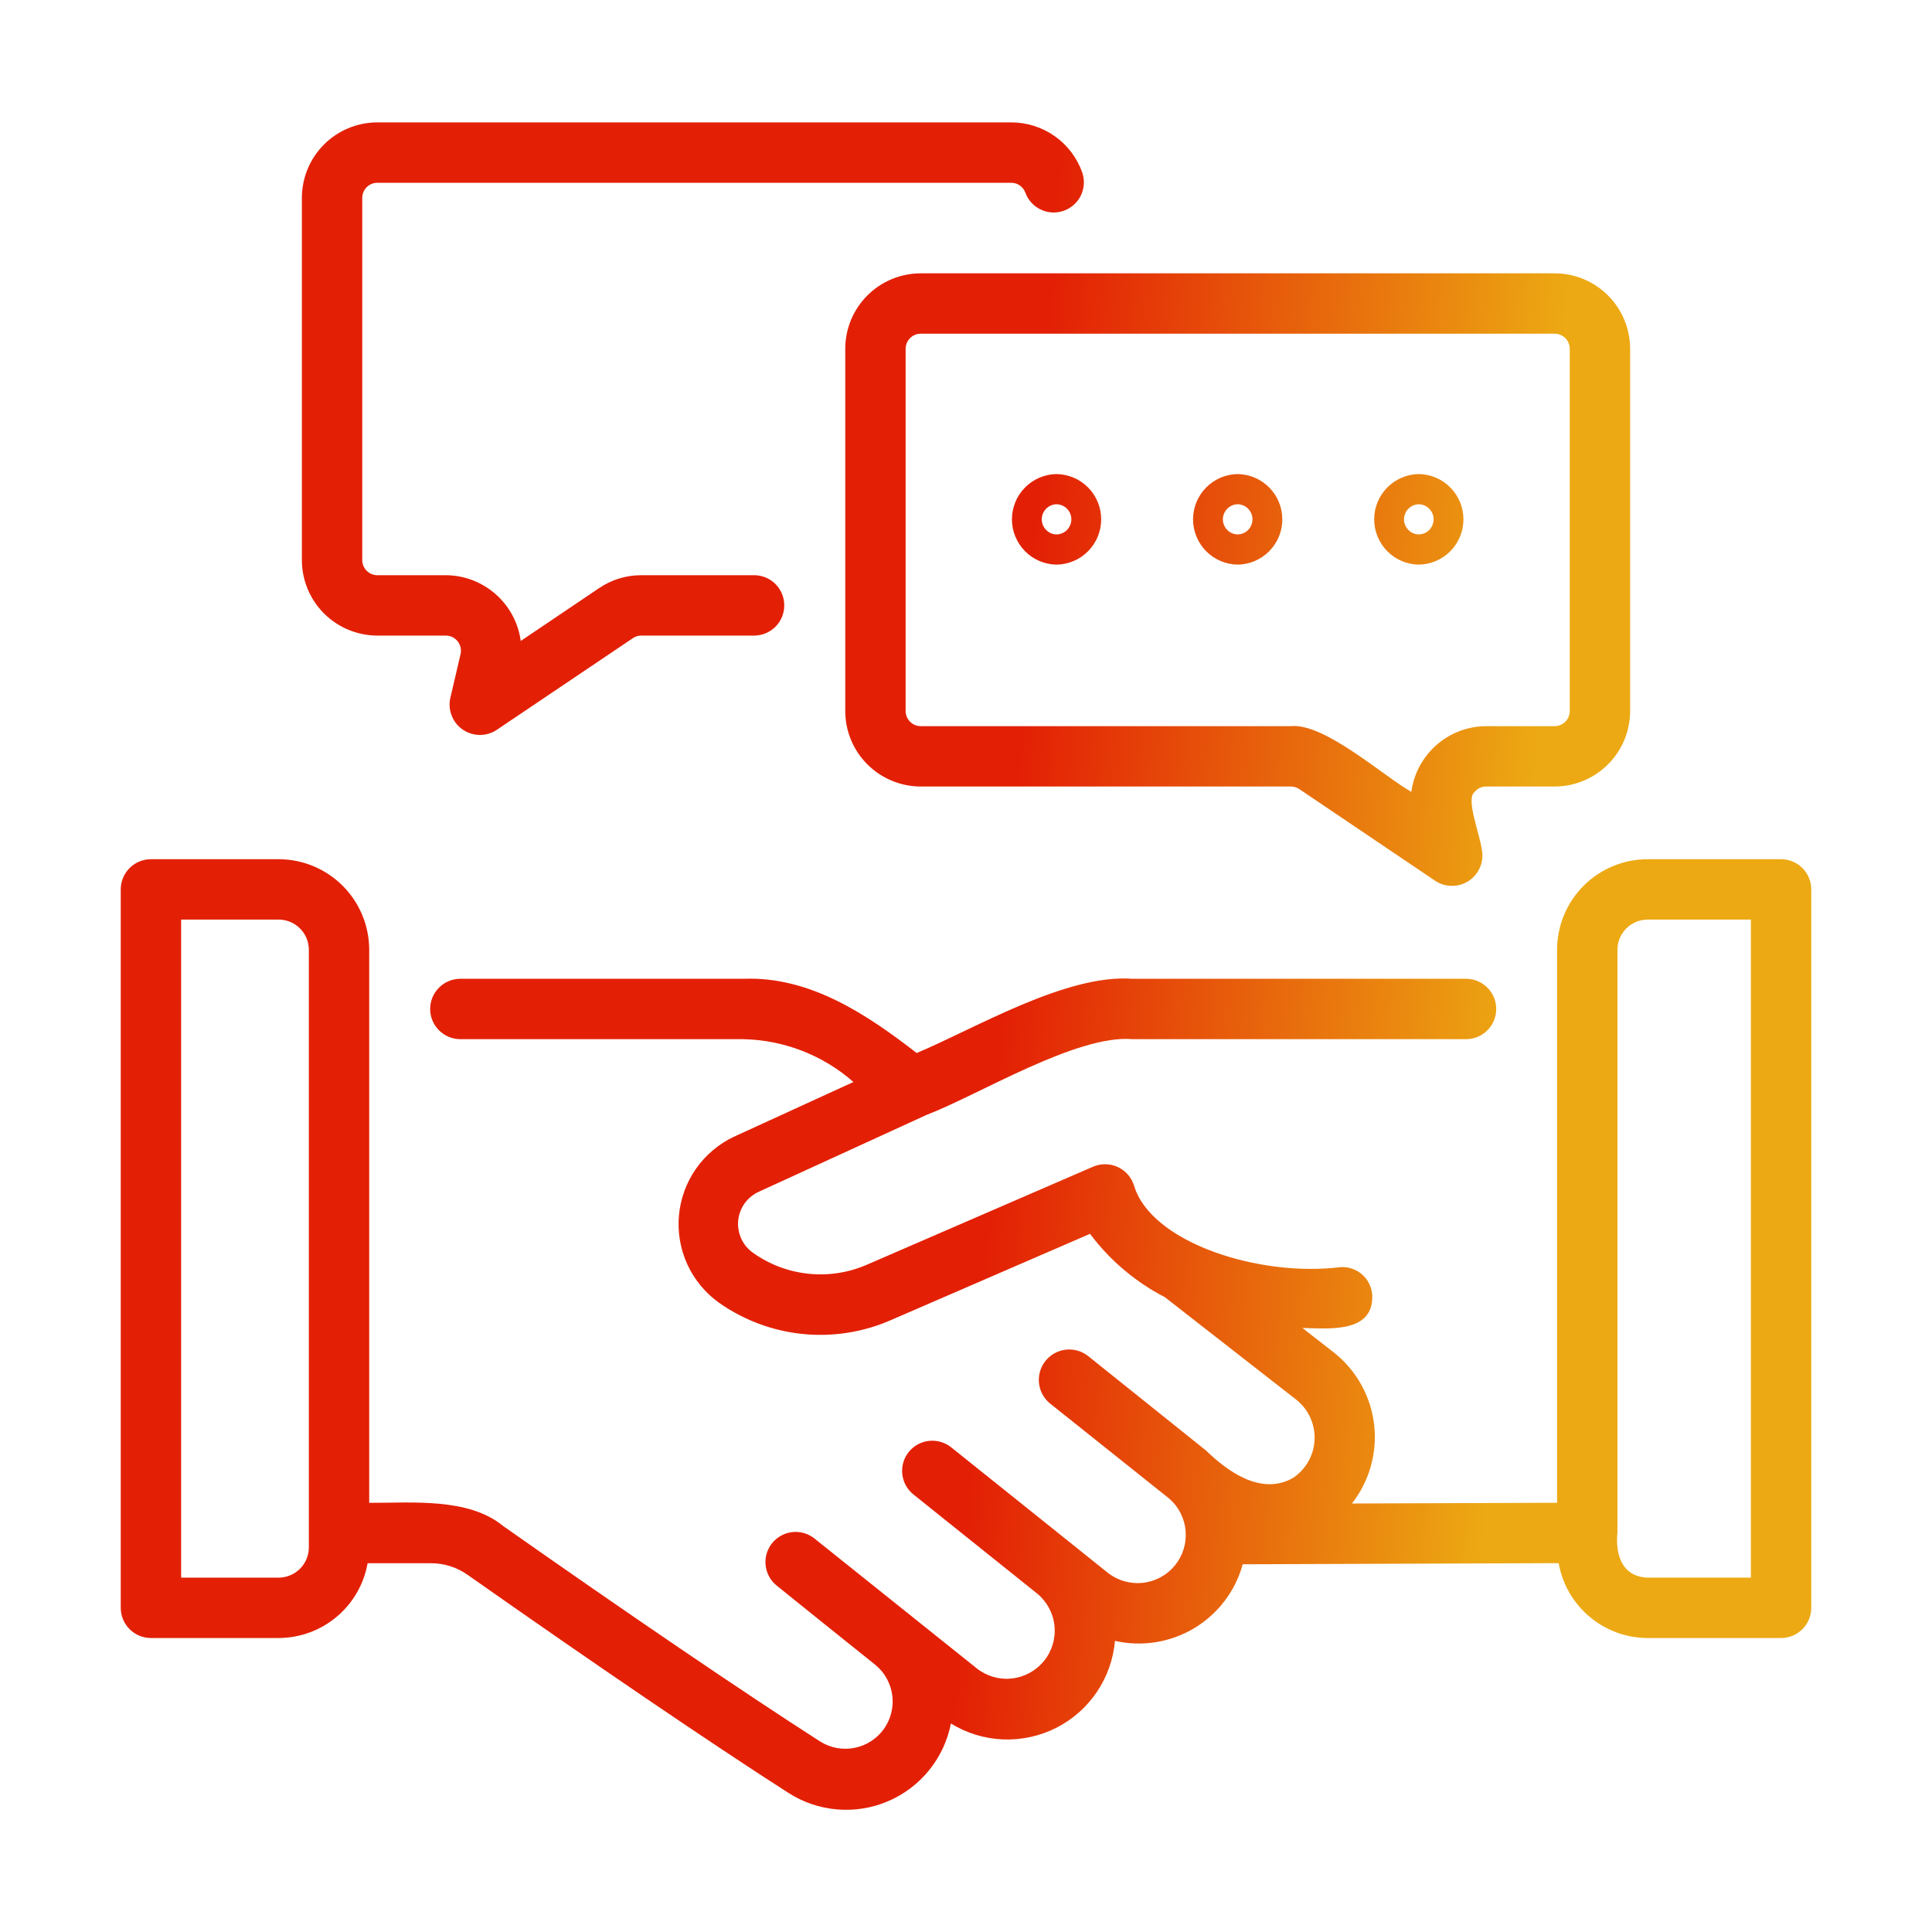 <svg width="48" height="48" viewBox="0 0 48 48" fill="none" xmlns="http://www.w3.org/2000/svg">
<path d="M44.25 21.347H40.935C40.339 21.347 39.767 21.585 39.345 22.006C38.923 22.428 38.686 23 38.685 23.597V37.336L33.589 37.354C34.024 36.798 34.222 36.091 34.139 35.389C34.056 34.687 33.699 34.047 33.146 33.607L32.358 32.993C32.999 33.005 34.128 33.133 34.093 32.183C34.088 32.085 34.063 31.988 34.02 31.899C33.977 31.81 33.917 31.731 33.843 31.666C33.769 31.6 33.682 31.55 33.589 31.519C33.495 31.487 33.397 31.475 33.298 31.482C31.285 31.732 28.612 30.879 28.178 29.467C28.148 29.364 28.097 29.27 28.028 29.189C27.959 29.108 27.873 29.043 27.777 28.997C27.681 28.952 27.576 28.927 27.47 28.925C27.363 28.923 27.258 28.943 27.16 28.985L21.534 31.423C21.08 31.62 20.582 31.697 20.09 31.646C19.597 31.596 19.126 31.42 18.721 31.134C18.591 31.046 18.488 30.925 18.421 30.784C18.354 30.642 18.326 30.485 18.34 30.329C18.354 30.173 18.41 30.023 18.501 29.896C18.593 29.769 18.716 29.669 18.86 29.605L23.025 27.697C24.284 27.22 26.753 25.695 28.14 25.818L36.435 25.818C36.632 25.815 36.82 25.734 36.958 25.594C37.096 25.454 37.173 25.265 37.173 25.068C37.173 24.871 37.096 24.682 36.958 24.542C36.82 24.401 36.632 24.321 36.435 24.318H28.14C26.496 24.192 24.249 25.542 22.775 26.162C21.532 25.199 20.115 24.252 18.472 24.318L11.423 24.318C11.226 24.322 11.039 24.402 10.902 24.543C10.764 24.683 10.687 24.871 10.687 25.068C10.687 25.264 10.764 25.453 10.902 25.593C11.04 25.733 11.226 25.814 11.423 25.818H18.472C19.48 25.84 20.447 26.216 21.203 26.882L18.232 28.243C17.854 28.422 17.53 28.696 17.29 29.039C17.051 29.382 16.906 29.782 16.868 30.198C16.831 30.615 16.903 31.034 17.077 31.414C17.252 31.794 17.522 32.122 17.862 32.365C18.477 32.798 19.192 33.066 19.94 33.142C20.687 33.218 21.442 33.1 22.131 32.799L27.081 30.654C27.574 31.312 28.21 31.851 28.941 32.228L32.213 34.781C32.36 34.9 32.478 35.051 32.555 35.224C32.633 35.397 32.669 35.585 32.66 35.774C32.651 35.963 32.598 36.148 32.504 36.312C32.41 36.477 32.279 36.617 32.121 36.721C31.332 37.165 30.499 36.558 29.96 36.035L27.023 33.682C26.867 33.563 26.669 33.509 26.473 33.533C26.277 33.557 26.099 33.657 25.975 33.811C25.852 33.965 25.794 34.161 25.813 34.357C25.832 34.554 25.928 34.735 26.079 34.862L29.05 37.233C29.285 37.437 29.431 37.726 29.456 38.036C29.482 38.347 29.386 38.655 29.188 38.896C28.99 39.136 28.706 39.29 28.396 39.325C28.087 39.359 27.776 39.272 27.529 39.08C27.004 38.657 24.208 36.421 23.62 35.949C23.464 35.83 23.268 35.776 23.073 35.799C22.878 35.822 22.7 35.922 22.577 36.075C22.454 36.228 22.397 36.423 22.416 36.619C22.436 36.814 22.532 36.994 22.682 37.12L25.772 39.595C26.014 39.795 26.167 40.083 26.198 40.395C26.23 40.708 26.137 41.02 25.939 41.264C25.742 41.508 25.457 41.665 25.145 41.701C24.833 41.737 24.52 41.648 24.272 41.454L20.224 38.215C20.069 38.096 19.872 38.042 19.677 38.065C19.483 38.089 19.305 38.188 19.182 38.341C19.059 38.494 19.001 38.69 19.021 38.885C19.041 39.08 19.136 39.26 19.287 39.386C19.745 39.755 21.266 40.981 21.752 41.366C21.981 41.556 22.13 41.825 22.168 42.12C22.207 42.415 22.132 42.713 21.96 42.956C21.787 43.197 21.529 43.365 21.237 43.424C20.946 43.484 20.643 43.43 20.389 43.275C18.481 42.052 15.601 40.093 12.492 37.907C11.634 37.203 10.212 37.341 9.173 37.338L9.173 23.597C9.172 23 8.935 22.428 8.513 22.006C8.091 21.585 7.519 21.347 6.923 21.347H3.75C3.651 21.347 3.554 21.366 3.463 21.404C3.372 21.441 3.289 21.497 3.22 21.566C3.15 21.636 3.095 21.719 3.057 21.81C3.019 21.901 3 21.998 3 22.097V39.946C3 40.044 3.019 40.142 3.057 40.233C3.095 40.324 3.15 40.406 3.22 40.476C3.289 40.546 3.372 40.601 3.463 40.639C3.554 40.676 3.651 40.696 3.75 40.696H6.923C7.451 40.694 7.961 40.508 8.365 40.168C8.769 39.829 9.041 39.358 9.133 38.838H10.707C11.035 38.837 11.356 38.939 11.623 39.13C14.755 41.332 17.654 43.304 19.579 44.538C19.943 44.774 20.36 44.917 20.792 44.954C21.224 44.992 21.659 44.923 22.058 44.753C22.457 44.584 22.809 44.319 23.082 43.982C23.355 43.645 23.542 43.246 23.625 42.82C24.015 43.06 24.459 43.196 24.916 43.215C25.373 43.234 25.827 43.136 26.236 42.931C26.644 42.725 26.993 42.418 27.25 42.039C27.506 41.66 27.662 41.222 27.701 40.767C28.374 40.919 29.079 40.806 29.67 40.452C30.261 40.097 30.693 39.528 30.875 38.864L38.725 38.836C38.816 39.356 39.088 39.828 39.492 40.167C39.896 40.508 40.407 40.694 40.935 40.696H44.25C44.349 40.696 44.446 40.676 44.537 40.639C44.628 40.601 44.711 40.546 44.781 40.476C44.85 40.406 44.905 40.324 44.943 40.233C44.981 40.142 45 40.044 45 39.946V22.097C45 21.998 44.981 21.901 44.943 21.81C44.905 21.719 44.85 21.636 44.78 21.566C44.711 21.497 44.628 21.442 44.537 21.404C44.446 21.366 44.349 21.347 44.25 21.347ZM7.673 38.446C7.673 38.644 7.594 38.835 7.453 38.976C7.312 39.116 7.122 39.195 6.923 39.196H4.5V22.847H6.923C7.122 22.847 7.312 22.926 7.453 23.067C7.594 23.207 7.673 23.398 7.673 23.597V38.446ZM43.5 39.196H40.935C40.294 39.173 40.13 38.622 40.185 38.074L40.185 23.597C40.185 23.398 40.264 23.207 40.405 23.067C40.546 22.926 40.736 22.847 40.935 22.847H43.5V39.196ZM7.5 13.916V4.916C7.501 4.418 7.698 3.942 8.05 3.59C8.401 3.239 8.878 3.041 9.375 3.041H25.125C25.513 3.04 25.892 3.161 26.209 3.386C26.526 3.611 26.764 3.929 26.892 4.296C26.953 4.483 26.938 4.687 26.851 4.863C26.763 5.039 26.61 5.174 26.423 5.238C26.237 5.303 26.033 5.291 25.856 5.206C25.678 5.122 25.541 4.97 25.474 4.785C25.448 4.714 25.4 4.652 25.338 4.608C25.275 4.564 25.201 4.541 25.125 4.541H9.375C9.276 4.541 9.18 4.58 9.11 4.651C9.04 4.721 9 4.816 9 4.916V13.916C9 14.015 9.04 14.11 9.11 14.181C9.18 14.251 9.276 14.29 9.375 14.291H11.077C11.532 14.293 11.97 14.46 12.312 14.76C12.654 15.06 12.876 15.473 12.938 15.924L14.881 14.614C15.191 14.403 15.556 14.29 15.93 14.291H18.75C18.946 14.294 19.133 14.375 19.271 14.515C19.408 14.656 19.485 14.844 19.485 15.041C19.485 15.237 19.409 15.426 19.271 15.566C19.133 15.706 18.946 15.787 18.75 15.791H15.93C15.856 15.79 15.783 15.813 15.722 15.856L12.336 18.137C12.211 18.219 12.064 18.261 11.914 18.259C11.765 18.257 11.619 18.211 11.496 18.126C11.373 18.041 11.278 17.922 11.223 17.782C11.168 17.643 11.155 17.491 11.187 17.345L11.443 16.25C11.455 16.195 11.455 16.138 11.442 16.083C11.43 16.028 11.405 15.977 11.37 15.933C11.335 15.889 11.29 15.853 11.24 15.828C11.189 15.804 11.133 15.791 11.077 15.791H9.375C8.878 15.79 8.401 15.592 8.05 15.241C7.698 14.889 7.501 14.413 7.5 13.916ZM21 8.666V17.666C21 18.163 21.198 18.639 21.55 18.991C21.901 19.342 22.378 19.54 22.875 19.541H32.071C32.145 19.541 32.219 19.563 32.281 19.605L35.663 21.887C35.788 21.969 35.935 22.011 36.085 22.009C36.234 22.008 36.38 21.961 36.503 21.877C36.626 21.792 36.722 21.672 36.777 21.533C36.832 21.394 36.845 21.242 36.814 21.096C36.748 20.669 36.42 19.855 36.631 19.682C36.666 19.638 36.711 19.602 36.761 19.577C36.812 19.553 36.868 19.54 36.924 19.541H38.625C39.122 19.54 39.599 19.342 39.95 18.991C40.302 18.639 40.499 18.163 40.5 17.666V8.666C40.499 8.168 40.302 7.692 39.95 7.34C39.599 6.989 39.122 6.791 38.625 6.791H22.875C22.378 6.791 21.901 6.989 21.55 7.34C21.198 7.692 21 8.168 21 8.666ZM39 8.666V17.666C39 17.765 38.96 17.86 38.89 17.931C38.82 18.001 38.724 18.041 38.625 18.041H36.924C36.47 18.043 36.031 18.209 35.689 18.509C35.347 18.809 35.125 19.223 35.064 19.673C34.373 19.285 32.908 17.957 32.071 18.041L22.875 18.041C22.776 18.041 22.68 18.001 22.61 17.931C22.54 17.86 22.5 17.765 22.5 17.666V8.666C22.5 8.566 22.54 8.471 22.61 8.401C22.68 8.33 22.776 8.291 22.875 8.291H38.625C38.724 8.291 38.82 8.33 38.89 8.401C38.96 8.471 39 8.566 39 8.666ZM30.75 14.028C31.046 14.024 31.328 13.903 31.535 13.693C31.742 13.482 31.859 13.199 31.859 12.903C31.859 12.607 31.742 12.324 31.535 12.113C31.327 11.903 31.046 11.782 30.75 11.778C30.454 11.782 30.172 11.903 29.965 12.113C29.758 12.324 29.641 12.607 29.641 12.903C29.641 13.199 29.758 13.482 29.965 13.693C30.172 13.903 30.454 14.024 30.75 14.028ZM30.75 12.528C30.848 12.53 30.942 12.57 31.01 12.64C31.079 12.711 31.118 12.805 31.118 12.903C31.117 13.001 31.079 13.095 31.01 13.166C30.942 13.236 30.848 13.276 30.75 13.278C30.652 13.276 30.558 13.236 30.49 13.166C30.421 13.095 30.382 13.001 30.382 12.903C30.382 12.805 30.421 12.711 30.49 12.64C30.558 12.57 30.652 12.53 30.75 12.528ZM26.25 14.028C26.546 14.024 26.828 13.903 27.035 13.693C27.242 13.482 27.359 13.199 27.359 12.903C27.359 12.607 27.242 12.324 27.035 12.113C26.827 11.903 26.546 11.782 26.25 11.778C25.954 11.782 25.672 11.903 25.465 12.113C25.258 12.324 25.141 12.607 25.141 12.903C25.141 13.199 25.258 13.482 25.465 13.693C25.672 13.903 25.954 14.024 26.25 14.028ZM26.25 12.528C26.348 12.53 26.442 12.57 26.51 12.64C26.579 12.711 26.618 12.805 26.618 12.903C26.617 13.001 26.579 13.095 26.51 13.166C26.442 13.236 26.348 13.276 26.25 13.278C26.152 13.276 26.058 13.236 25.99 13.166C25.921 13.095 25.882 13.001 25.882 12.903C25.882 12.805 25.921 12.711 25.99 12.64C26.058 12.57 26.152 12.53 26.25 12.528ZM35.25 14.028C35.545 14.024 35.828 13.903 36.035 13.693C36.242 13.482 36.359 13.199 36.359 12.903C36.359 12.607 36.242 12.324 36.035 12.113C35.827 11.903 35.545 11.782 35.25 11.778C34.954 11.782 34.672 11.903 34.465 12.113C34.258 12.324 34.141 12.607 34.141 12.903C34.141 13.199 34.258 13.482 34.465 13.693C34.672 13.903 34.955 14.024 35.25 14.028ZM35.25 12.528C35.348 12.53 35.442 12.57 35.51 12.64C35.579 12.711 35.618 12.805 35.618 12.903C35.617 13.001 35.579 13.095 35.51 13.166C35.442 13.236 35.348 13.276 35.25 13.278C35.152 13.276 35.058 13.236 34.99 13.166C34.921 13.095 34.882 13.001 34.882 12.903C34.882 12.805 34.921 12.711 34.99 12.64C35.058 12.57 35.152 12.53 35.25 12.528Z" fill="url(#paint0_linear_2122_1234)"/>
<defs>
<linearGradient id="paint0_linear_2122_1234" x1="3" y1="26.152" x2="37.523" y2="28.496" gradientUnits="userSpaceOnUse">
<stop offset="0.63" stop-color="#E32005"/>
<stop offset="1" stop-color="#ECA913"/>
</linearGradient>
</defs>
</svg>
